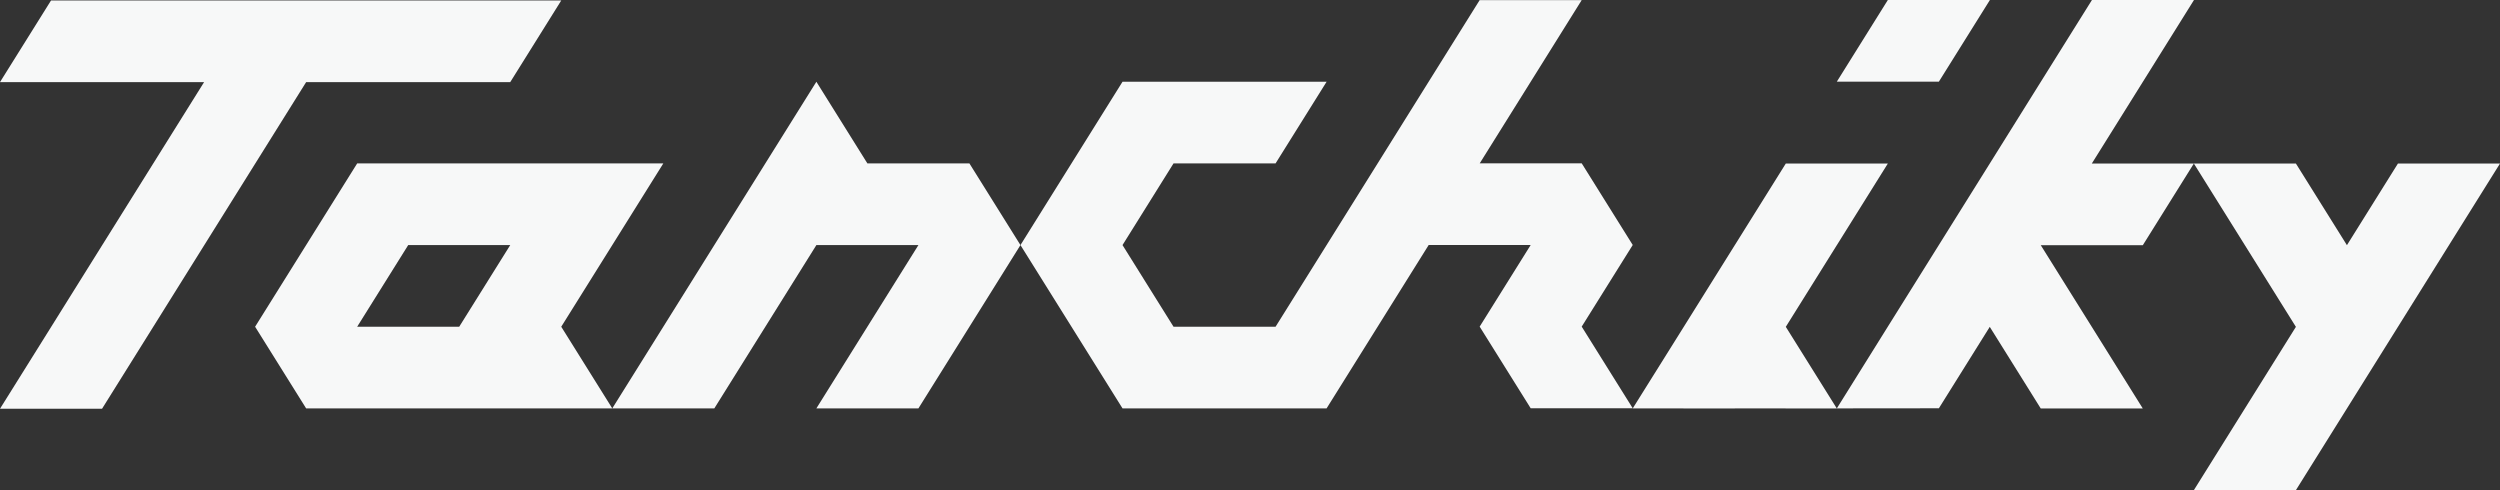 <?xml version="1.0" encoding="UTF-8"?><svg xmlns="http://www.w3.org/2000/svg" viewBox="0 0 1231.14 241.38"><rect x="0" y="0" width="1231.14" height="241.38" fill="#333333" stroke="none"/><defs><style>.d{fill:#f7f8f8;fill-rule:evenodd;}</style></defs><g id="a"/><g id="b"><g id="c"><g><polygon class="d" points="979.94 0 929.68 0 904.56 40.21 954.81 40.21 979.94 0"/><polygon class="d" points="125.63 80.65 150.76 40.44 150.76 40.44 201.01 40.44 251.27 40.44 276.39 .23 226.14 .23 175.89 .23 125.63 .23 75.38 .23 25.13 .23 0 40.44 50.25 40.44 100.51 40.44 75.38 80.65 75.38 80.65 50.25 120.86 25.13 161.08 0 201.29 50.25 201.29 75.38 161.08 100.51 120.86 125.63 80.65 125.63 80.65"/><path class="d" d="M276.39,160.9l25.13-40.21h0l25.13-40.21H175.89l-25.13,40.21-25.13,40.21h0l25.13,40.21h150.76l-25.13-40.21h0Zm-50.25,0h-50.25l25.13-40.21h50.25l-25.13,40.21Z"/><polygon class="d" points="477.4 80.48 427.15 80.48 427.15 80.47 402.03 40.26 376.9 80.47 351.77 120.69 351.77 120.69 326.65 160.9 301.52 201.11 351.77 201.11 376.9 160.9 402.03 120.69 402.03 120.69 452.28 120.69 452.28 120.69 452.28 120.69 427.15 160.9 427.15 160.9 402.03 201.11 452.28 201.11 477.41 160.9 477.41 160.9 477.41 160.9 502.53 120.69 502.53 120.69 477.4 80.48"/><polygon class="d" points="1180.88 80.53 1155.76 120.74 1130.63 80.53 1080.38 80.53 1080.38 80.53 1030.13 80.53 1030.19 80.43 1055.32 40.21 1080.44 0 1030.19 0 1005.06 40.21 979.94 80.43 954.81 120.64 929.68 160.85 929.68 160.85 929.68 160.85 904.56 201.11 954.81 201.06 979.87 160.96 1004.97 201.14 1055.22 201.14 1030.1 160.93 1004.99 120.75 1005 120.74 1055.25 120.74 1080.38 80.53 1105.5 120.74 1130.63 160.96 1105.5 201.17 1105.5 201.17 1080.38 241.38 1130.63 241.38 1130.63 241.38 1155.76 201.17 1180.88 160.96 1206.01 120.74 1231.14 80.53 1180.88 80.53"/><polygon class="d" points="778.92 160.85 778.92 160.85 804.05 120.64 778.92 80.43 728.7 80.43 753.8 40.26 778.92 .05 728.67 .05 703.54 40.26 678.42 80.48 678.42 80.48 653.29 120.69 628.16 160.9 577.91 160.9 577.91 160.9 577.91 160.9 552.79 120.69 577.91 80.47 628.16 80.47 653.29 40.26 603.04 40.26 552.79 40.26 527.66 80.47 502.53 120.69 527.66 160.9 552.79 201.11 552.79 201.11 603.04 201.11 603.04 201.11 653.29 201.11 678.42 160.9 703.54 120.69 703.58 120.64 753.8 120.64 728.67 160.85 753.8 201.06 804.05 201.06 778.92 160.85"/><polygon class="d" points="904.55 120.74 904.56 120.74 929.68 80.53 879.43 80.53 854.31 120.74 854.3 120.74 854.3 120.74 829.18 160.95 829.18 160.95 804.05 201.11 854.3 201.16 854.3 201.16 854.3 201.16 854.33 201.11 904.56 201.16 879.43 160.95 904.55 120.74"/></g></g></g></svg>